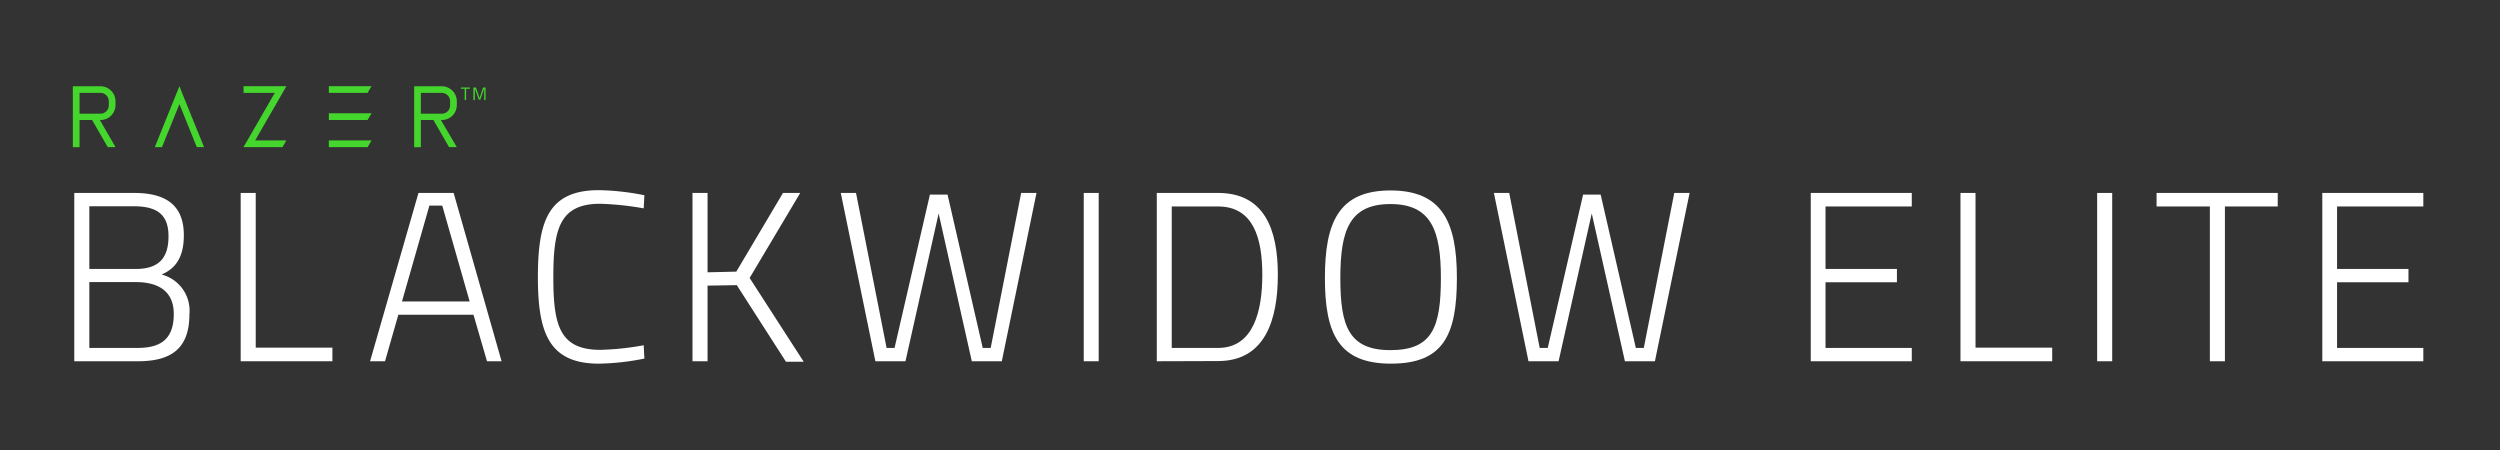 <svg xmlns="http://www.w3.org/2000/svg" viewBox="0 0 260.83 47"><rect x="0" y="0" width="260.83" height="47" fill="#333333" stroke="none"/><defs><style>.cls-1{fill:#44d62c;}.cls-2{fill:#fff;}</style></defs><title>Product names workfile-use this2</title><g id="Layer_1" data-name="Layer 1"><polygon class="cls-1" points="29.88 14.65 26.62 14.65 29.48 9.69 29.88 8.99 29.08 8.99 25.41 8.99 25.41 9.69 28.67 9.69 25.81 14.65 25.4 15.35 26.21 15.35 29.48 15.35 29.88 14.65"/><polygon class="cls-1" points="38.76 8.99 34.31 8.99 34.31 9.69 38.35 9.69 38.76 8.99"/><polygon class="cls-1" points="38.76 11.82 34.31 11.82 34.31 12.52 38.35 12.52 38.76 11.82"/><polygon class="cls-1" points="38.76 14.65 34.31 14.65 34.31 15.35 38.35 15.35 38.76 14.65"/><path class="cls-1" d="M47.66,11v-.4A1.57,1.57,0,0,0,46.09,9H43.21v6.36h.7V12.52h1.31l1.63,2.83h.81L46,12.52h.06A1.56,1.56,0,0,0,47.66,11ZM43.91,9.69h2.18a.87.87,0,0,1,.87.87V11a.86.86,0,0,1-.87.86H43.91Z"/><path class="cls-1" d="M12.05,11v-.4A1.57,1.57,0,0,0,10.48,9H7.6v6.36h.7V12.52H9.61l1.63,2.83h.81l-1.63-2.83h.06A1.56,1.56,0,0,0,12.05,11ZM8.3,9.69h2.18a.87.87,0,0,1,.87.87V11a.86.86,0,0,1-.87.86H8.3Z"/><polygon class="cls-1" points="16.9 15.35 18.72 10.86 20.53 15.35 21.29 15.35 19.09 9.93 18.72 8.99 18.34 9.93 16.15 15.35 16.9 15.35"/><polygon class="cls-1" points="48.08 9.26 48.08 9.13 49.02 9.13 49.02 9.26 48.63 9.26 48.63 10.44 48.48 10.44 48.48 9.26 48.08 9.26"/><polygon class="cls-1" points="49.39 10.44 49.39 9.13 49.66 9.13 50.03 10.24 50.4 9.13 50.66 9.13 50.66 10.44 50.52 10.44 50.52 9.29 50.49 9.29 50.11 10.39 49.95 10.39 49.56 9.29 49.54 9.29 49.54 10.44 49.39 10.44"/><path class="cls-2" d="M14,20.13c3.41,0,5.18,1.36,5.18,4.42,0,2.35-.91,3.49-2.32,4.09a3.9,3.9,0,0,1,2.9,4.17c0,3.74-2.12,4.88-5.38,4.88H7.75V20.13ZM9.32,21.52v6.54h4.85c2.4,0,3.41-1.14,3.41-3.41s-1.19-3.13-3.64-3.13Zm0,7.91V36.3h5c2.27,0,3.81-.76,3.81-3.54,0-3.06-2.65-3.33-4-3.33Z"/><path class="cls-2" d="M25.11,37.69V20.13h1.57V36.27h8v1.42Z"/><path class="cls-2" d="M43.66,20.13h3.67l5,17.56H50.81L49.4,32.84H41.56l-1.39,4.85H38.61ZM41.94,31.45H49l-2.86-10H44.8Z"/><path class="cls-2" d="M67.23,37.41a25.57,25.57,0,0,1-4.75.53c-5.23,0-6.36-3.26-6.36-9s1-9.1,6.36-9.1a26.1,26.1,0,0,1,4.75.53l-.07,1.37a30.27,30.27,0,0,0-4.55-.48c-4.25,0-4.88,2.68-4.88,7.68s.66,7.56,4.9,7.56a28.48,28.48,0,0,0,4.53-.48Z"/><path class="cls-2" d="M76.87,29.75l-3.05.05v7.89H72.25V20.13h1.57v8.28l3-.07,4.87-8.21h1.8L78.21,29l5.64,8.74H82Z"/><path class="cls-2" d="M89.31,20.13,92.5,36.3h.83l3.69-16h1.84l3.67,16h.83l3.18-16.17h1.6l-3.62,17.56h-3.13L97.93,22.27,94.47,37.69H91.33L87.72,20.13Z"/><path class="cls-2" d="M113.07,20.13h1.56V37.69h-1.56Z"/><path class="cls-2" d="M120.69,37.69V20.13h6.39c4.83,0,6.24,3.79,6.24,8.54s-1.36,9-6.24,9Zm6.39-16.15h-4.83V36.3h4.83c3.69,0,4.62-3.82,4.62-7.63S130.77,21.54,127.08,21.54Z"/><path class="cls-2" d="M138.23,29c0-5.79,1.44-9.13,6.84-9.13S152,23.18,152,29c0,6-1.44,8.94-6.88,8.94S138.23,34.83,138.23,29Zm12.1,0c0-4.93-1-7.71-5.26-7.71S139.84,24,139.84,29s.86,7.53,5.23,7.53S150.33,34.15,150.33,29Z"/><path class="cls-2" d="M157.46,20.13l3.18,16.17h.84l3.69-16H167l3.67,16h.83l3.18-16.17h1.6l-3.62,17.56h-3.13l-3.46-15.42-3.46,15.42h-3.14l-3.61-17.56Z"/><path class="cls-2" d="M188.92,20.13h10.54v1.41h-9v6.52h7.45v1.39h-7.45V36.3h9v1.39H188.92Z"/><path class="cls-2" d="M204.54,37.69V20.13h1.57V36.27h8v1.42Z"/><path class="cls-2" d="M218.8,20.13h1.57V37.69H218.8Z"/><path class="cls-2" d="M225,20.13h12.64v1.41h-5.51V37.69h-1.57V21.54H225Z"/><path class="cls-2" d="M242.29,20.13h10.54v1.41h-9v6.52h7.45v1.39h-7.45V36.3h9v1.39H242.29Z"/></g></svg>
